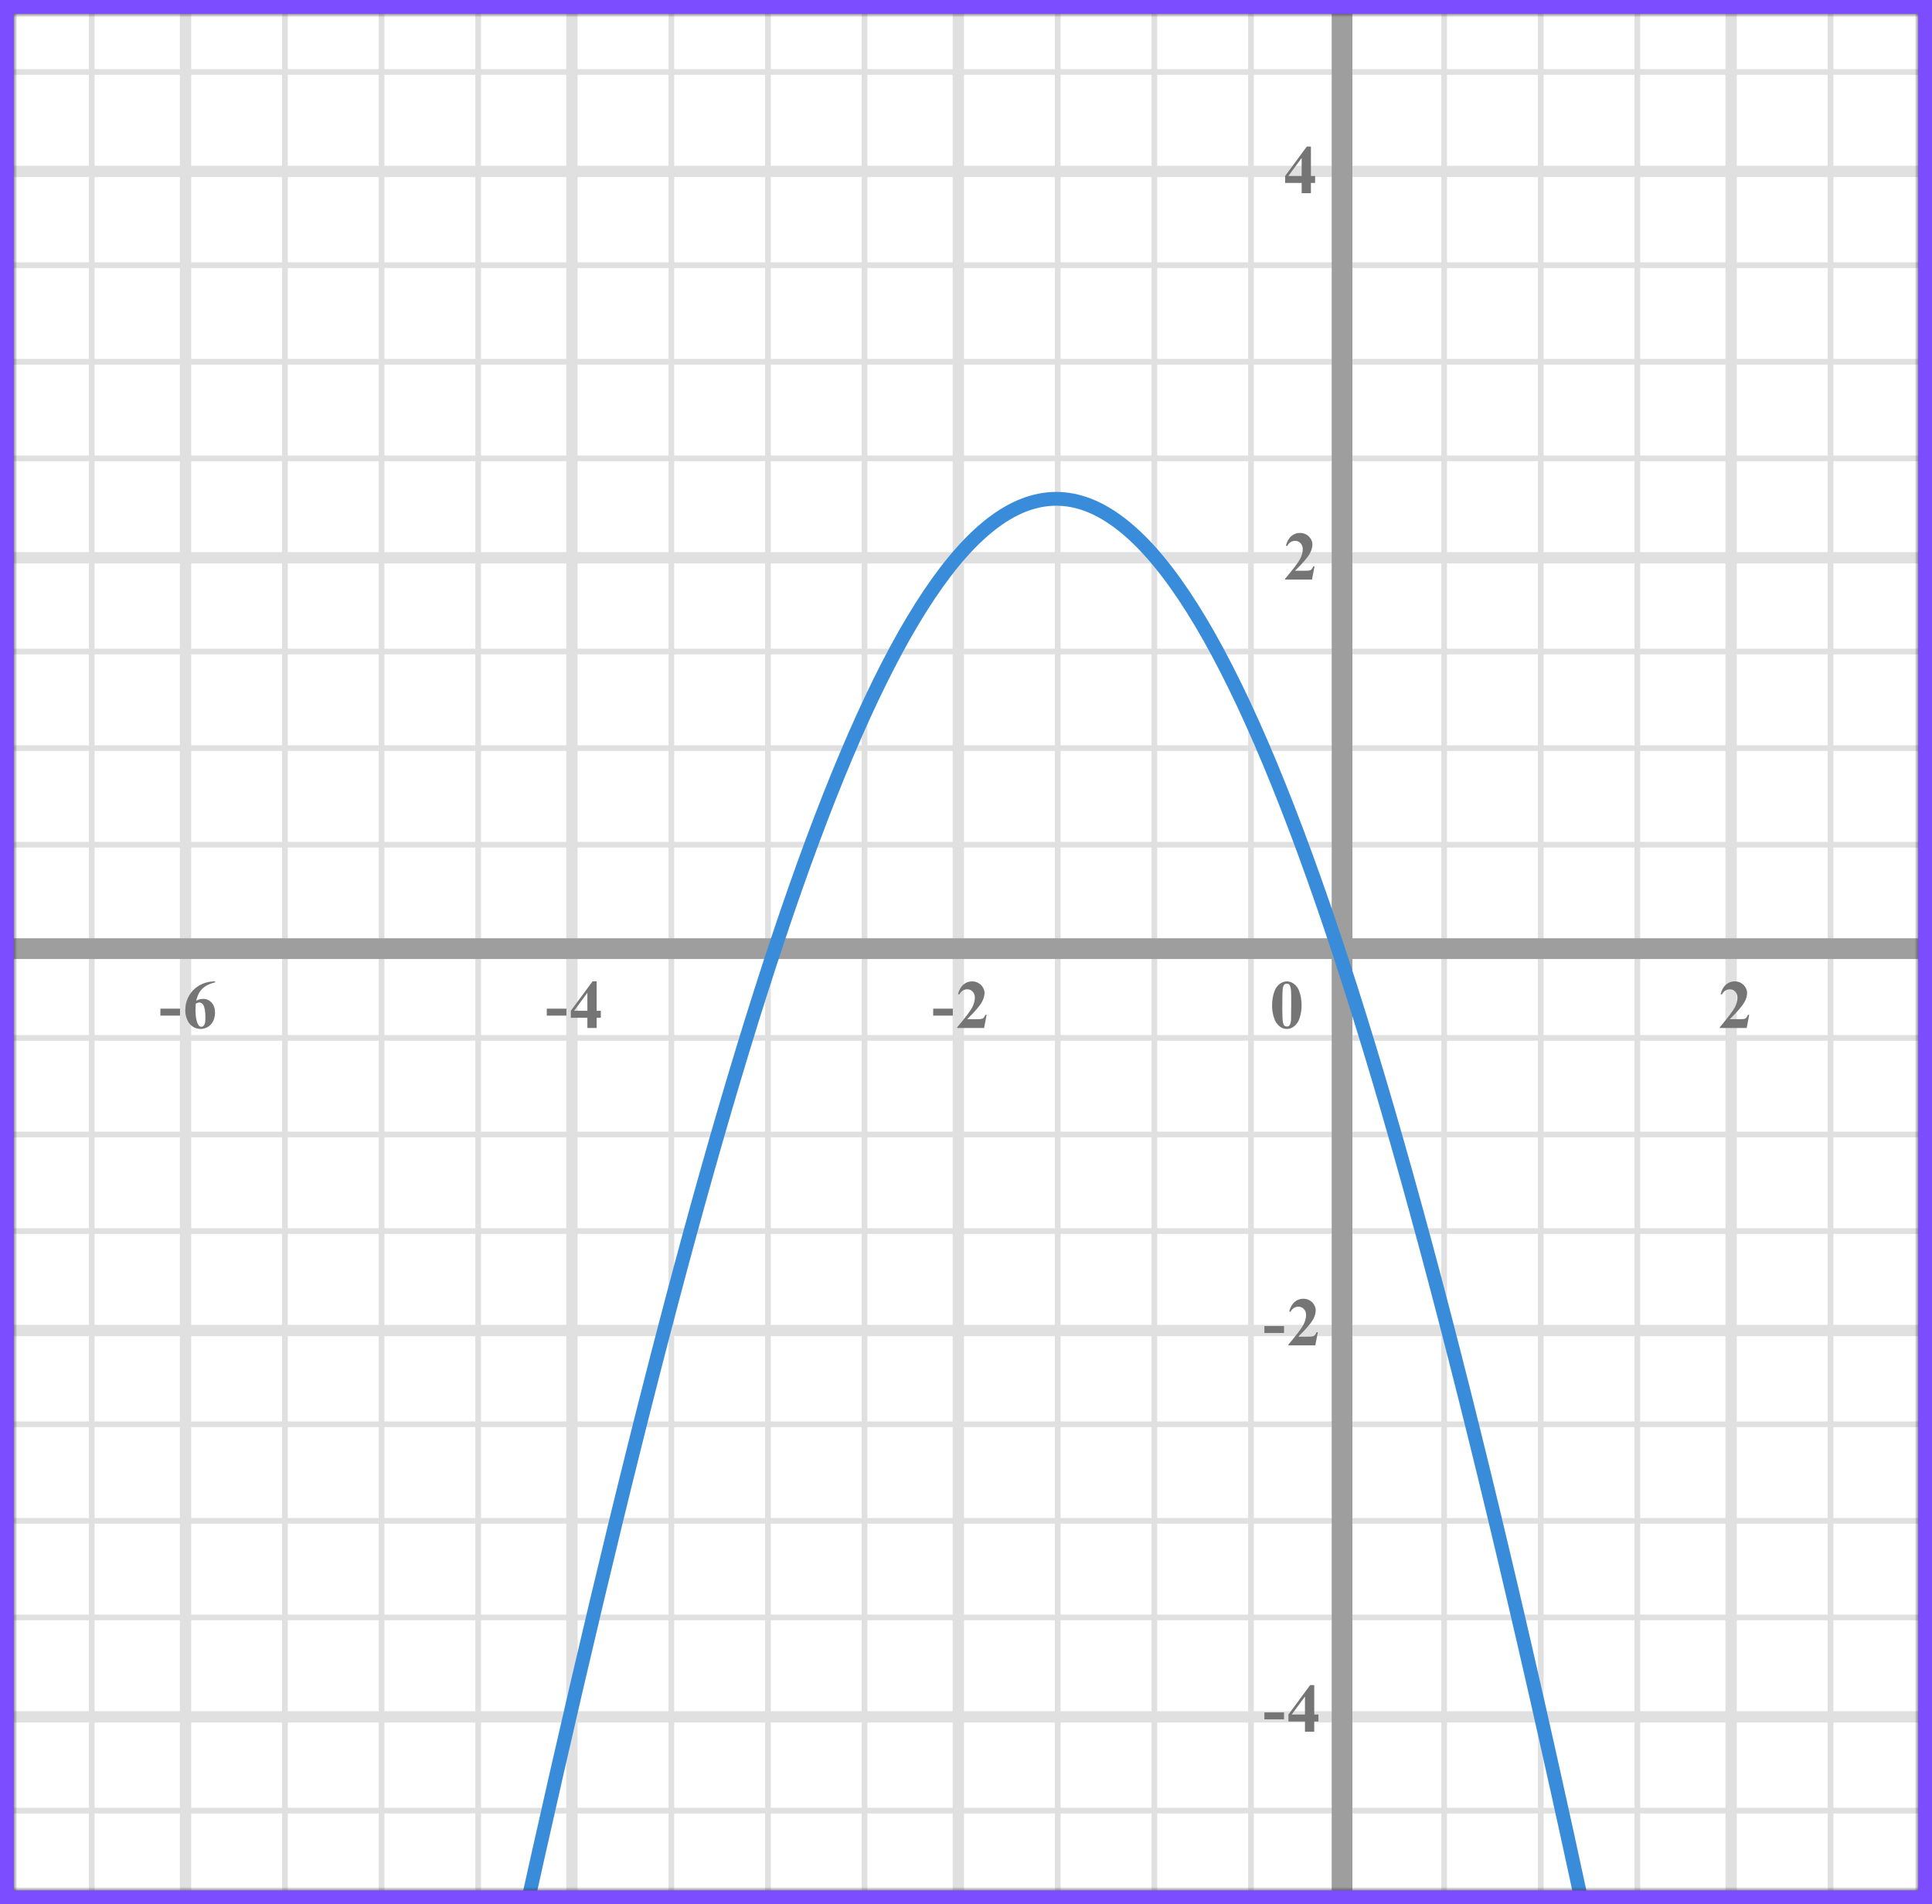 <?xml version="1.0" encoding="UTF-8"?> <svg xmlns="http://www.w3.org/2000/svg" width="280" height="276" viewBox="0 0 280 276" fill="none"><rect x="0" y="0" width="280" height="276" fill="#333333" stroke="none"/><mask id="mask0" maskUnits="userSpaceOnUse" x="2" y="2" width="276" height="272"><rect x="2" y="2" width="276" height="272" fill="#C4C4C4"></rect></mask><g mask="url(#mask0)"><mask id="mask1" maskUnits="userSpaceOnUse" x="-54" y="-109" width="500" height="494"><rect x="-54" y="-109" width="500" height="493.421" fill="white"></rect></mask><g mask="url(#mask1)"><rect x="-54" y="-109" width="501.645" height="493.421" fill="white"></rect><line x1="13.299" y1="384.421" x2="13.299" y2="-109" stroke="#E0E0E0" stroke-width="0.822"></line><line x1="26.89" y1="384.421" x2="26.89" y2="-109" stroke="#E0E0E0" stroke-width="1.64"></line><line x1="41.299" y1="384.421" x2="41.299" y2="-109" stroke="#E0E0E0" stroke-width="0.822"></line><line x1="55.299" y1="384.421" x2="55.299" y2="-109" stroke="#E0E0E0" stroke-width="0.822"></line><line x1="69.299" y1="384.421" x2="69.299" y2="-109" stroke="#E0E0E0" stroke-width="0.822"></line><line x1="82.888" y1="384.421" x2="82.888" y2="-109" stroke="#E0E0E0" stroke-width="1.645"></line><line x1="97.299" y1="384.421" x2="97.299" y2="-109" stroke="#E0E0E0" stroke-width="0.822"></line><line x1="111.299" y1="384.421" x2="111.299" y2="-109" stroke="#E0E0E0" stroke-width="0.822"></line><line x1="125.299" y1="384.421" x2="125.299" y2="-109" stroke="#E0E0E0" stroke-width="0.822"></line><line x1="138.888" y1="384.421" x2="138.888" y2="-109" stroke="#E0E0E0" stroke-width="1.645"></line><line x1="153.299" y1="384.421" x2="153.299" y2="-109" stroke="#E0E0E0" stroke-width="0.822"></line><line x1="167.299" y1="384.421" x2="167.299" y2="-109" stroke="#E0E0E0" stroke-width="0.822"></line><line x1="181.299" y1="384.421" x2="181.299" y2="-109" stroke="#E0E0E0" stroke-width="0.822"></line><line x1="194.888" y1="384.421" x2="194.888" y2="-109" stroke="#E0E0E0" stroke-width="1.645"></line><line x1="209.299" y1="384.421" x2="209.299" y2="-109" stroke="#E0E0E0" stroke-width="0.822"></line><line x1="223.299" y1="384.421" x2="223.299" y2="-109" stroke="#E0E0E0" stroke-width="0.822"></line><line x1="237.299" y1="384.421" x2="237.299" y2="-109" stroke="#E0E0E0" stroke-width="0.822"></line><line x1="250.888" y1="384.421" x2="250.888" y2="-109" stroke="#E0E0E0" stroke-width="1.645"></line><line x1="265.299" y1="384.421" x2="265.299" y2="-109" stroke="#E0E0E0" stroke-width="0.822"></line><line x1="449.29" y1="262.433" x2="-63.868" y2="262.433" stroke="#E0E0E0" stroke-width="0.822"></line><line x1="449.29" y1="248.844" x2="-63.868" y2="248.844" stroke="#E0E0E0" stroke-width="1.645"></line><line x1="449.29" y1="234.433" x2="-63.868" y2="234.433" stroke="#E0E0E0" stroke-width="0.822"></line><line x1="449.29" y1="220.433" x2="-63.868" y2="220.433" stroke="#E0E0E0" stroke-width="0.822"></line><line x1="449.29" y1="206.433" x2="-63.868" y2="206.433" stroke="#E0E0E0" stroke-width="0.822"></line><line x1="449.29" y1="192.844" x2="-63.868" y2="192.844" stroke="#E0E0E0" stroke-width="1.645"></line><line x1="449.29" y1="178.433" x2="-63.868" y2="178.433" stroke="#E0E0E0" stroke-width="0.822"></line><line x1="449.29" y1="164.433" x2="-63.868" y2="164.433" stroke="#E0E0E0" stroke-width="0.822"></line><line x1="449.29" y1="150.433" x2="-63.868" y2="150.433" stroke="#E0E0E0" stroke-width="0.822"></line><line x1="449.29" y1="136.844" x2="-63.868" y2="136.844" stroke="#E0E0E0" stroke-width="1.645"></line><line x1="449.29" y1="122.433" x2="-63.868" y2="122.433" stroke="#E0E0E0" stroke-width="0.822"></line><line x1="449.29" y1="108.433" x2="-63.868" y2="108.433" stroke="#E0E0E0" stroke-width="0.822"></line><line x1="449.29" y1="94.433" x2="-63.868" y2="94.433" stroke="#E0E0E0" stroke-width="0.822"></line><line x1="449.29" y1="80.844" x2="-63.868" y2="80.844" stroke="#E0E0E0" stroke-width="1.645"></line><line x1="449.29" y1="66.433" x2="-63.868" y2="66.433" stroke="#E0E0E0" stroke-width="0.822"></line><line x1="449.29" y1="52.433" x2="-63.868" y2="52.433" stroke="#E0E0E0" stroke-width="0.822"></line><line x1="449.29" y1="38.433" x2="-63.868" y2="38.433" stroke="#E0E0E0" stroke-width="0.822"></line><line x1="449.29" y1="24.844" x2="-63.868" y2="24.844" stroke="#E0E0E0" stroke-width="1.645"></line><line x1="449.29" y1="10.433" x2="-63.868" y2="10.433" stroke="#E0E0E0" stroke-width="0.822"></line></g><line x1="194.5" y1="-70" x2="194.5" y2="349" stroke="#9E9E9E" stroke-width="3"></line><line x1="-18" y1="137.5" x2="352" y2="137.5" stroke="#9E9E9E" stroke-width="3"></line><path d="M69 310.001C133.5 8.5 168 -22 236.5 310.001" stroke="#398CDA" stroke-width="2"></path></g><path d="M188.634 145.689C188.634 146.35 188.541 146.967 188.355 147.54C188.245 147.892 188.095 148.18 187.906 148.404C187.721 148.629 187.509 148.808 187.271 148.941C187.034 149.072 186.775 149.137 186.495 149.137C186.176 149.137 185.888 149.055 185.631 148.893C185.374 148.73 185.146 148.497 184.947 148.194C184.804 147.973 184.679 147.678 184.571 147.311C184.431 146.812 184.361 146.298 184.361 145.768C184.361 145.048 184.462 144.387 184.664 143.785C184.83 143.287 185.082 142.906 185.421 142.643C185.759 142.376 186.118 142.242 186.495 142.242C186.879 142.242 187.237 142.374 187.569 142.638C187.905 142.898 188.15 143.25 188.307 143.692C188.525 144.301 188.634 144.967 188.634 145.689ZM187.13 145.68C187.13 144.521 187.123 143.845 187.11 143.653C187.078 143.201 187 142.895 186.876 142.735C186.795 142.631 186.663 142.579 186.48 142.579C186.34 142.579 186.23 142.618 186.148 142.696C186.028 142.81 185.947 143.012 185.904 143.302C185.862 143.588 185.841 144.592 185.841 146.314C185.841 147.252 185.873 147.88 185.938 148.199C185.987 148.43 186.057 148.585 186.148 148.663C186.24 148.741 186.36 148.78 186.51 148.78C186.673 148.78 186.795 148.728 186.876 148.624C187.013 148.442 187.091 148.16 187.11 147.779L187.13 145.68Z" fill="#757575"></path><path d="M186.091 193.208H183.244V192.197H186.091V193.208ZM190.621 195H186.724V194.893C187.919 193.47 188.643 192.513 188.897 192.021C189.154 191.53 189.283 191.05 189.283 190.581C189.283 190.239 189.177 189.956 188.965 189.731C188.754 189.504 188.495 189.39 188.189 189.39C187.688 189.39 187.299 189.64 187.022 190.142L186.841 190.078C187.017 189.453 187.284 188.991 187.642 188.691C188 188.392 188.414 188.242 188.882 188.242C189.218 188.242 189.524 188.32 189.8 188.477C190.077 188.633 190.294 188.848 190.45 189.121C190.606 189.391 190.684 189.645 190.684 189.883C190.684 190.316 190.564 190.755 190.323 191.201C189.994 191.803 189.276 192.643 188.17 193.721H189.6C189.952 193.721 190.18 193.706 190.284 193.677C190.391 193.647 190.479 193.599 190.547 193.53C190.616 193.459 190.705 193.311 190.816 193.086H190.992L190.621 195Z" fill="#757575"></path><path d="M186.091 249.208H183.244V248.197H186.091V249.208ZM186.729 248.505L189.874 244.242H190.469V248.505H191.075V249.516H190.469V251H189.127V249.516H186.729V248.505ZM187.203 248.505H189.127V245.893L187.203 248.505Z" fill="#757575"></path><path d="M190.141 84H186.244V83.893C187.439 82.47 188.163 81.513 188.417 81.022C188.674 80.53 188.803 80.05 188.803 79.581C188.803 79.239 188.697 78.956 188.485 78.731C188.274 78.504 188.015 78.39 187.709 78.39C187.208 78.39 186.819 78.64 186.542 79.142L186.361 79.078C186.537 78.453 186.804 77.991 187.162 77.691C187.52 77.392 187.934 77.242 188.402 77.242C188.738 77.242 189.044 77.32 189.32 77.477C189.597 77.633 189.813 77.848 189.97 78.121C190.126 78.391 190.204 78.645 190.204 78.883C190.204 79.316 190.084 79.755 189.843 80.201C189.514 80.803 188.796 81.643 187.689 82.721H189.12C189.472 82.721 189.7 82.706 189.804 82.677C189.911 82.647 189.999 82.599 190.067 82.53C190.136 82.459 190.225 82.311 190.336 82.086H190.512L190.141 84Z" fill="#757575"></path><path d="M186.249 25.505L189.394 21.242H189.989V25.505H190.595V26.516H189.989V28H188.646V26.516H186.249V25.505ZM186.723 25.505H188.646V22.893L186.723 25.505Z" fill="#757575"></path><path d="M253.141 149H249.244V148.893C250.439 147.47 251.163 146.513 251.417 146.021C251.674 145.53 251.803 145.05 251.803 144.581C251.803 144.239 251.697 143.956 251.485 143.731C251.274 143.504 251.015 143.39 250.709 143.39C250.208 143.39 249.819 143.64 249.542 144.142L249.361 144.078C249.537 143.453 249.804 142.991 250.162 142.691C250.52 142.392 250.934 142.242 251.402 142.242C251.738 142.242 252.044 142.32 252.32 142.477C252.597 142.633 252.813 142.848 252.97 143.121C253.126 143.391 253.204 143.645 253.204 143.883C253.204 144.316 253.084 144.755 252.843 145.201C252.514 145.803 251.796 146.643 250.689 147.721H252.12C252.472 147.721 252.7 147.706 252.804 147.677C252.911 147.647 252.999 147.599 253.067 147.53C253.136 147.459 253.225 147.311 253.336 147.086H253.512L253.141 149Z" fill="#757575"></path><path d="M82.091 147.208H79.244V146.197H82.091V147.208ZM82.729 146.505L85.874 142.242H86.469V146.505H87.075V147.516H86.469V149H85.127V147.516H82.729V146.505ZM83.203 146.505H85.127V143.893L83.203 146.505Z" fill="#757575"></path><path d="M26.091 147.208H23.244V146.197H26.091V147.208ZM31.177 142.242V142.379C30.588 142.529 30.114 142.722 29.756 142.96C29.402 143.194 29.12 143.481 28.912 143.819C28.707 144.155 28.547 144.571 28.433 145.069C28.576 144.972 28.695 144.908 28.79 144.879C29.001 144.814 29.215 144.781 29.429 144.781C29.924 144.781 30.336 144.962 30.665 145.323C30.997 145.681 31.163 146.171 31.163 146.793C31.163 147.229 31.073 147.63 30.894 147.994C30.715 148.359 30.461 148.64 30.132 148.839C29.804 149.037 29.452 149.137 29.078 149.137C28.671 149.137 28.295 149.026 27.95 148.805C27.605 148.58 27.335 148.253 27.139 147.823C26.947 147.394 26.851 146.926 26.851 146.422C26.851 145.68 27.029 144.99 27.383 144.352C27.741 143.71 28.248 143.201 28.902 142.823C29.559 142.442 30.318 142.249 31.177 142.242ZM28.37 145.465C28.344 145.914 28.331 146.243 28.331 146.451C28.331 146.9 28.373 147.335 28.458 147.755C28.546 148.175 28.664 148.469 28.814 148.639C28.922 148.759 29.048 148.819 29.195 148.819C29.345 148.819 29.478 148.733 29.595 148.561C29.712 148.385 29.771 148.03 29.771 147.496C29.771 146.598 29.662 145.978 29.444 145.636C29.304 145.414 29.115 145.304 28.878 145.304C28.747 145.304 28.578 145.357 28.37 145.465Z" fill="#757575"></path><path d="M138.091 147.208H135.244V146.197H138.091V147.208ZM142.621 149H138.724V148.893C139.919 147.47 140.643 146.513 140.897 146.021C141.154 145.53 141.283 145.05 141.283 144.581C141.283 144.239 141.177 143.956 140.965 143.731C140.754 143.504 140.495 143.39 140.189 143.39C139.688 143.39 139.299 143.64 139.022 144.142L138.841 144.078C139.017 143.453 139.284 142.991 139.642 142.691C140 142.392 140.414 142.242 140.882 142.242C141.218 142.242 141.524 142.32 141.8 142.477C142.077 142.633 142.294 142.848 142.45 143.121C142.606 143.391 142.684 143.645 142.684 143.883C142.684 144.316 142.564 144.755 142.323 145.201C141.994 145.803 141.276 146.643 140.17 147.721H141.6C141.952 147.721 142.18 147.706 142.284 147.677C142.391 147.647 142.479 147.599 142.547 147.53C142.616 147.459 142.705 147.311 142.816 147.086H142.992L142.621 149Z" fill="#757575"></path><rect x="1" y="1" width="278" height="274" stroke="#7C4DFF" stroke-width="2"></rect></svg> 